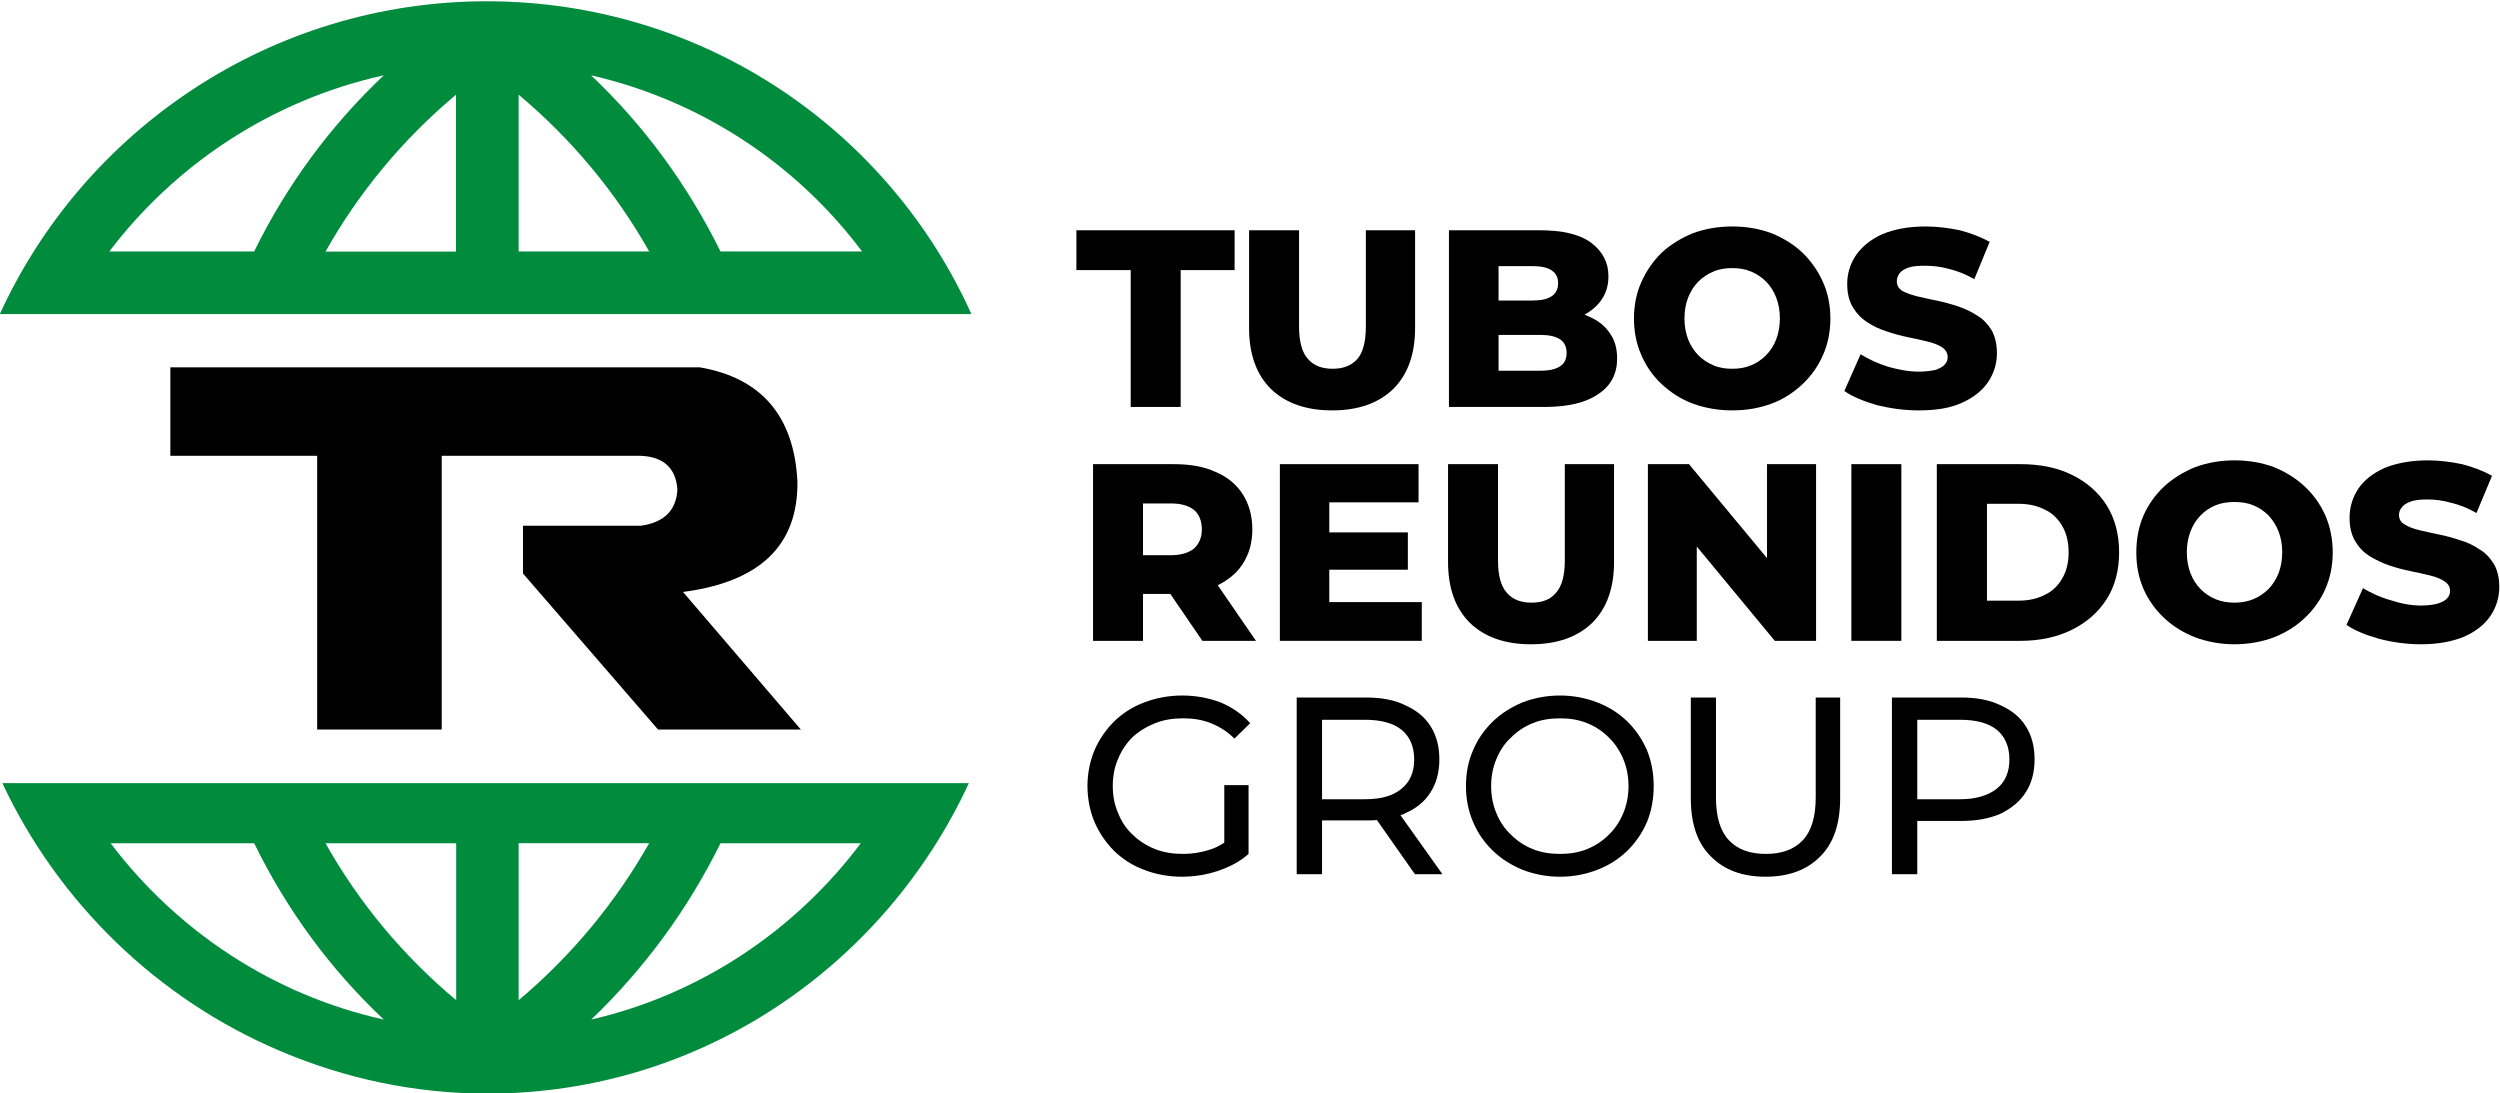 <svg version="1.2" xmlns="http://www.w3.org/2000/svg" viewBox="0 0 1381 604" width="1381" height="604"><style>.a{fill:none}.b{fill:#008b3d}</style><path fill-rule="evenodd" class="a" d="m1470.6-47.7v707.8h-1549.6v-707.8z"/><path fill-rule="evenodd" class="b" d="m1.3 432.6h533.9c-46.5 100.6-147.6 171.5-265.9 171.5h-0.1c-39.6 0-78.2-8.1-114.6-23.6-67.5-28.6-122.3-81.8-153.3-147.9zm285.2 119.9c29.3-24.6 53.6-54.1 72.1-86.7h-72.1zm40.1 10.7c60.3-13.9 112.7-49.2 148.9-97.4h-77.5c-18.1 36.7-42.1 69.3-71.4 97.4zm-265.5-97.4c36.7 48.5 89.7 83.8 150.9 97.4-29.5-27.8-53.5-60.4-71.6-97.4zm118.7 0c18.5 32.9 42.8 62.1 72.2 86.7v-86.7z"/><path fill-rule="evenodd" class="b" d="m536.6 173.5h-536.7c46.6-101.9 150-172.8 269.1-172.8h0.5c119.1 0.3 221.2 70.9 267.1 172.8zm-284.7-121.2c-29.3 24.6-53.6 53.8-72.1 86.7h72.1zm-39.9-10.7c-61.5 13.6-114.9 48.9-151.6 97.3h80c18.1-36.9 42.2-69.5 71.6-97.3zm74.5 10.7v86.6h72.1c-18.5-32.8-42.8-62-72.1-86.6zm189.7 86.6c-36.3-48.4-89-83.4-149.7-97.3 29.4 27.8 53.4 60.7 71.5 97.3z"/><path fill-rule="evenodd" d="m377.3 327l65.1 76h-78.9l-74.6-86.2v-26.4h65.3c12.9-1.9 19.4-8.6 20-20.1-0.9-11.8-7.7-17.9-20-18.5h-110.2v151.2h-68.8v-151.2h-81.1v-48.9h292.4c34.4 5.9 52.2 27.3 54 63.1 0.4 35.1-20.5 55.4-63.2 61z"/><path fill-rule="evenodd" d="m676.3 465.5v-31.8h13.4v38c-4.8 4.3-10.5 7.2-16.9 9.4q-9.7 3.2-20 3.2c-7.6 0-14.5-1.4-20.8-3.8q-9.5-3.6-16.5-10.4c-4.6-4.6-8.2-9.9-10.8-15.8q-3.9-9.2-4-20.1 0.1-10.8 4-20c2.6-5.9 6.2-11.2 10.9-15.8q7-6.8 16.5-10.4c6.4-2.4 13.3-3.8 21-3.8 7.7 0 14.7 1.4 21.1 3.8 6.4 2.7 11.9 6.4 16.4 11.5l-8.7 8.5c-4-4-8.3-6.6-13-8.5-4.7-1.9-9.8-2.7-15.3-2.7-5.6 0-10.8 0.8-15.5 2.7-4.8 1.9-9 4.5-12.5 7.7q-5.2 5.2-8 12.1c-2 4.5-2.9 9.6-2.9 14.9 0 5.4 0.9 10.2 2.9 14.8q2.8 7.2 8 12 5.3 5.2 12.4 8c4.7 1.9 9.9 2.7 15.5 2.7q7.8 0 15-2.4c2.7-0.8 5.3-2.2 7.8-3.8z"/><path fill-rule="evenodd" d="m773.6 450.3l23.2 32.6h-15.2l-21-29.9c-2 0.2-4 0.2-6.2 0.2h-24.1v29.7h-14v-97.6h38.1c8.6 0 15.9 1.3 21.9 4.3 6 2.7 10.7 6.4 13.9 11.5q4.9 7.6 4.9 18.4c0 7-1.6 13.1-4.9 18.2-3.2 5.1-7.9 8.9-13.9 11.5-0.9 0.6-1.7 0.8-2.7 1.1zm-43.3-8.8h23.7c8.9 0 15.7-1.9 20.3-5.9q6.9-5.6 6.9-16.1c0-6.9-2.3-12.5-6.9-16.3q-6.9-5.6-20.3-5.6h-23.7z"/><path fill-rule="evenodd" d="m1059.1 453.5v29.4h-14v-97.6h38.1c8.5 0 15.8 1.3 21.9 4.3 6 2.7 10.7 6.4 13.9 11.5q4.9 7.6 4.9 18.4c0 7-1.6 13.1-4.9 18.2-3.2 5.1-7.9 8.8-13.9 11.8q-9.1 4-21.9 4zm0-12h23.7c8.9 0 15.7-2.2 20.3-5.9q6.9-5.6 6.9-16.1c0-6.9-2.3-12.5-6.9-16.3q-6.9-5.6-20.3-5.6h-23.7z"/><path fill-rule="evenodd" d="m882.3 480.5c-6.2 2.4-13.1 3.8-20.5 3.8-7.5 0-14.4-1.4-20.7-3.8-6.4-2.7-11.9-6.1-16.6-10.7-4.6-4.5-8.2-9.6-10.8-15.8-2.6-6.1-3.9-12.5-3.9-19.8 0-7.2 1.3-13.9 3.9-19.7 2.6-6.2 6.2-11.3 10.8-15.8 4.7-4.6 10.2-8 16.5-10.7 6.3-2.4 13.2-3.8 20.8-3.8 7.4 0 14.3 1.4 20.5 3.8q9.4 3.6 16.5 10.4c4.7 4.6 8.3 9.9 10.9 15.8q3.8 9.2 3.8 20 0 10.9-3.8 20.1c-2.6 5.9-6.2 11.2-10.9 15.8q-7.1 6.8-16.5 10.4zm-35.7-11.5c4.6 1.9 9.7 2.7 15.2 2.7 5.4 0 10.4-0.8 15-2.7q6.9-2.8 12-8c3.3-3.2 6-7.2 7.9-11.8 1.9-4.5 2.9-9.6 2.9-15 0-5.3-1-10.4-2.9-14.9-1.9-4.6-4.6-8.6-7.9-11.8q-5.1-5.2-12-8c-4.6-1.9-9.6-2.7-15-2.7-5.5 0-10.6 0.8-15.2 2.7q-6.9 2.8-12 8c-3.5 3.2-6.1 7.2-8 11.8-1.9 4.5-2.9 9.6-2.9 14.9 0 5.4 1 10.5 2.9 15 1.9 4.6 4.5 8.6 8 11.8q5.1 5.2 12 8z"/><path fill-rule="evenodd" d="m1005.6 473q-11 11.3-30.3 11.3-19.3 0-30.3-11.3-11-10.8-11-32.1v-55.6h13.9v55.1c0 11 2.4 18.7 7.2 23.8 4.8 5.1 11.6 7.5 20.3 7.5 8.8 0 15.6-2.4 20.4-7.5 4.8-5.1 7.2-12.8 7.2-23.8v-55.1h13.5v55.6q0 21.3-10.9 32.1z"/><path fill-rule="evenodd" d="m672.7 323.3l21.1 30.7h-29.6l-17.7-25.9h-15.1v25.9h-27.6v-97.6h44.6c9 0 16.7 1.3 23.1 4.3 6.5 2.7 11.5 6.9 15 12.3 3.5 5.6 5.3 12 5.3 19.5 0 7.2-1.8 13.6-5.3 19-3.3 5.1-7.9 8.8-13.8 11.8zm-41.3-16.6h15.4c5.7 0 10-1.4 12.9-3.8q4.2-4 4.2-10.4c0-4.5-1.4-8.3-4.2-10.7-2.9-2.4-7.2-3.7-12.9-3.7h-15.4z"/><path fill-rule="evenodd" d="m734.3 294.1h43.4v20.6h-43.4v17.9h51.1v21.4h-78.4v-97.6h76.6v21.1h-49.3z"/><path fill-rule="evenodd" d="m976.1 308.3v-51.9h27.1v97.6h-22.8l-43.1-52.1v52.1h-27v-97.6h22.7z"/><path fill-rule="evenodd" d="m879.5 344.1c-8.1 7.8-19.4 11.8-33.8 11.8-14.4 0-25.6-4-33.7-11.8q-12.1-12-12.1-33.7v-54h27.6v53.2c0 8.3 1.6 14.2 4.9 17.9 3.3 3.8 7.9 5.4 13.6 5.4 5.8 0 10.3-1.6 13.5-5.4 3.3-3.7 4.9-9.6 4.9-17.9v-53.2h27.2v54q0 21.7-12.1 33.7z"/><path  d="m1050.3 256.4v97.6h-27.6v-97.6z"/><path fill-rule="evenodd" d="m1116.1 354h-46.2v-97.6h46.2c10.8 0 20.3 1.9 28.4 5.9q12.3 6 19.2 16.8c4.6 7.3 6.9 16.1 6.9 26 0 9.9-2.3 18.7-6.9 25.9q-6.9 10.8-19.2 16.9c-8.1 4-17.6 6.1-28.4 6.1zm-18.5-75.7v53.5h17.4q8.4 0 14.5-3.2c4.2-1.9 7.4-5.1 9.7-9.1q3.5-6 3.5-14.4 0-8.5-3.5-14.5c-2.3-4-5.5-7.2-9.7-9.1q-6.1-3.2-14.5-3.2z"/><path fill-rule="evenodd" d="m1256 352.1c-6.5 2.4-13.8 3.8-21.7 3.8-7.8 0-15-1.4-21.6-3.8-6.6-2.6-12.3-6.1-17.2-10.7q-7.3-6.8-11.4-16c-2.7-6.2-4-12.8-4-20.3 0-7.3 1.3-14.2 4-20.4q4.1-9.2 11.4-16c4.9-4.5 10.6-8 17.2-10.7 6.6-2.4 13.8-3.7 21.6-3.7 7.9 0 15.2 1.3 21.7 3.7 6.6 2.7 12.3 6.2 17.1 10.7q7.3 6.8 11.4 16c2.7 6.2 4.1 13.1 4.1 20.4 0 7.5-1.4 14.1-4.1 20.3q-4.1 9.2-11.4 16c-4.8 4.6-10.5 8.1-17.1 10.7zm-32.1-21.1c3.2 1.3 6.7 1.9 10.4 1.9 3.8 0 7.2-0.6 10.4-1.9q4.8-2 8.4-5.6 3.5-3.6 5.6-8.8c1.3-3.5 2-7.2 2-11.5 0-4.3-0.7-8.1-2-11.5q-2.1-5.2-5.6-8.9-3.6-3.6-8.4-5.6c-3.2-1.3-6.6-1.8-10.4-1.8-3.7 0-7.2 0.5-10.4 1.8q-4.8 2-8.3 5.6-3.6 3.7-5.6 8.9c-1.3 3.4-2 7.2-2 11.5 0 4.3 0.7 8 2 11.5q2 5.2 5.6 8.8 3.5 3.6 8.3 5.6z"/><path fill-rule="evenodd" d="m1361.4 351.6c-6.4 2.7-14.4 4.3-24 4.3-8 0-15.7-1.1-23.1-3-7.4-2.1-13.4-4.5-18.1-7.7l9.1-20.3c4.4 2.6 9.4 5 15.1 6.6 5.7 1.9 11.4 3 17.1 3 3.8 0 6.9-0.5 9.2-1.1 2.3-0.8 4-1.6 5.1-2.9q1.6-1.6 1.6-4c0-2.4-1-4-3.1-5.4q-3-2-7.9-3.2-4.9-1.2-10.8-2.4-5.9-1.2-11.9-3.2c-3.9-1.3-7.5-3.2-10.8-5.1-3.2-2.1-5.9-4.8-7.9-8.3q-3.1-5.2-3.1-12.8 0-8.8 4.8-16.1c3.2-4.8 8-8.5 14.5-11.5 6.4-2.6 14.4-4.2 23.9-4.2 6.4 0 12.7 0.8 18.9 2.1q9.3 2.4 16.6 6.4l-8.6 20.6q-6.9-4-13.8-5.6c-4.5-1.3-8.9-1.9-13.2-1.9-3.8 0-6.9 0.3-9.2 1.1q-3.5 1.2-5 3.2c-1.1 1.3-1.6 2.7-1.6 4.3 0 2.1 1 4 3 5.1q3 2 8 3.2 4.9 1.2 10.9 2.4 5.9 1.2 11.8 3.2c4 1.1 7.6 2.9 10.8 5.1 3.3 1.8 5.9 4.8 7.9 8q3 5.2 3 12.8c0 5.6-1.6 11-4.8 15.8-3.2 4.8-8 8.6-14.4 11.5z"/><path fill-rule="evenodd" d="m875.3 173.8q0.9 0.4 1.8 0.8c5.1 2.1 9.1 5 11.9 9.1q4.3 5.6 4.3 14.4c0 8.3-3.4 15-10.3 19.5q-10.2 7.2-29.9 7.2h-52.7v-97.6h49.9c12.9 0 22.4 2.2 28.8 7q9.4 7.2 9.4 18.4c0 5.1-1.3 9.4-3.9 13.1q-3.4 4.9-9.3 8.1zm-47.5-7.8h18.9q7 0 10.5-2.4 3.5-2.4 3.5-7.2c0-3.2-1.2-5.4-3.5-7q-3.5-2.4-10.5-2.4h-18.9zm0 19v19.8h23.1q7.1 0 10.8-2.4c2.5-1.6 3.7-4 3.7-7.5 0-3.2-1.2-5.9-3.7-7.5q-3.7-2.4-10.8-2.4z"/><path fill-rule="evenodd" d="m652.2 224.8h-27.6v-75.6h-30v-22h87.4v22h-29.8z"/><path fill-rule="evenodd" d="m769.6 214.9c-8.1 7.8-19.3 11.8-33.7 11.8-14.4 0-25.7-4-33.8-11.8q-12.1-12-12.1-33.7v-54h27.6v53.2c0 8.3 1.7 14.5 5 18 3.3 3.7 7.8 5.3 13.5 5.3 5.8 0 10.3-1.6 13.6-5.3 3.2-3.5 4.8-9.7 4.8-18v-53.2h27.2v54q0 21.7-12.1 33.7z"/><path fill-rule="evenodd" d="m978.5 223c-6.5 2.4-13.7 3.7-21.6 3.7-7.8 0-15-1.3-21.7-3.7-6.5-2.4-12.3-6.2-17.2-10.7q-7.3-6.8-11.3-16.1c-2.7-6.1-4.1-12.8-4.1-20.3 0-7.2 1.4-14.2 4.1-20.1 2.7-6.1 6.4-11.5 11.3-16.3 4.9-4.5 10.7-8 17.2-10.7 6.7-2.4 13.9-3.7 21.7-3.7 7.9 0 15.1 1.3 21.6 3.7 6.6 2.7 12.3 6.2 17.1 10.7 4.9 4.8 8.7 10.2 11.4 16.3 2.7 5.9 4.1 12.9 4.1 20.1 0 7.5-1.4 14.2-4.1 20.3q-4.1 9.3-11.4 16.1c-4.8 4.5-10.5 8.3-17.1 10.7zm-32-21.2c3.2 1.4 6.6 1.9 10.4 1.9 3.7 0 7.1-0.5 10.4-1.9q4.8-2 8.3-5.6 3.6-3.6 5.6-8.8c1.3-3.5 2-7.2 2-11.5 0-4.3-0.7-8-2-11.5q-2-5.2-5.6-8.8-3.5-3.6-8.3-5.6c-3.3-1.4-6.7-1.9-10.4-1.9-3.8 0-7.2 0.5-10.4 1.9q-4.8 2-8.4 5.6-3.5 3.6-5.6 8.8c-1.3 3.5-2 7.2-2 11.5 0 4.3 0.7 8 2 11.5q2.1 5.2 5.6 8.8 3.6 3.6 8.4 5.6z"/><path fill-rule="evenodd" d="m1084 222.4c-6.4 3-14.4 4.3-24.1 4.3-8 0-15.7-1.1-23.1-2.9-7.4-2.2-13.4-4.6-18-7.8l9-20.3c4.4 2.7 9.4 5.1 15.2 6.9 5.7 1.6 11.4 2.7 17 2.7 3.9 0 6.9-0.5 9.3-1 2.3-0.9 4-1.7 5-3q1.6-1.6 1.6-4c0-2.1-1-4-3-5.4q-3.1-2-8-3.2-4.9-1.2-10.8-2.4-5.9-1.2-11.8-3.2c-4-1.3-7.6-2.9-10.8-5.1-3.3-2.1-5.9-4.8-8-8.3q-3.1-5.2-3.1-12.8 0-8.8 4.9-16c3.2-4.6 8-8.6 14.4-11.5 6.4-2.7 14.4-4.3 24-4.3 6.4 0 12.7 0.8 18.9 2.1q9.2 2.4 16.5 6.4l-8.5 20.6q-7-4-13.8-5.6c-4.6-1.3-9-1.8-13.3-1.8-3.8 0-6.9 0.2-9.2 1q-3.5 1.2-5 3.2c-1 1.4-1.5 2.7-1.5 4.3 0 2.4 1 4 3 5.4 2 1 4.6 2.1 7.9 2.9q5 1.2 10.9 2.4 5.9 1.2 11.9 3.2c3.9 1.3 7.5 3 10.7 5.1 3.3 1.9 5.9 4.8 7.9 8q3 5.2 3 12.9c0 5.6-1.6 10.9-4.8 15.7-3.2 4.8-8 8.6-14.3 11.5z"/></svg>